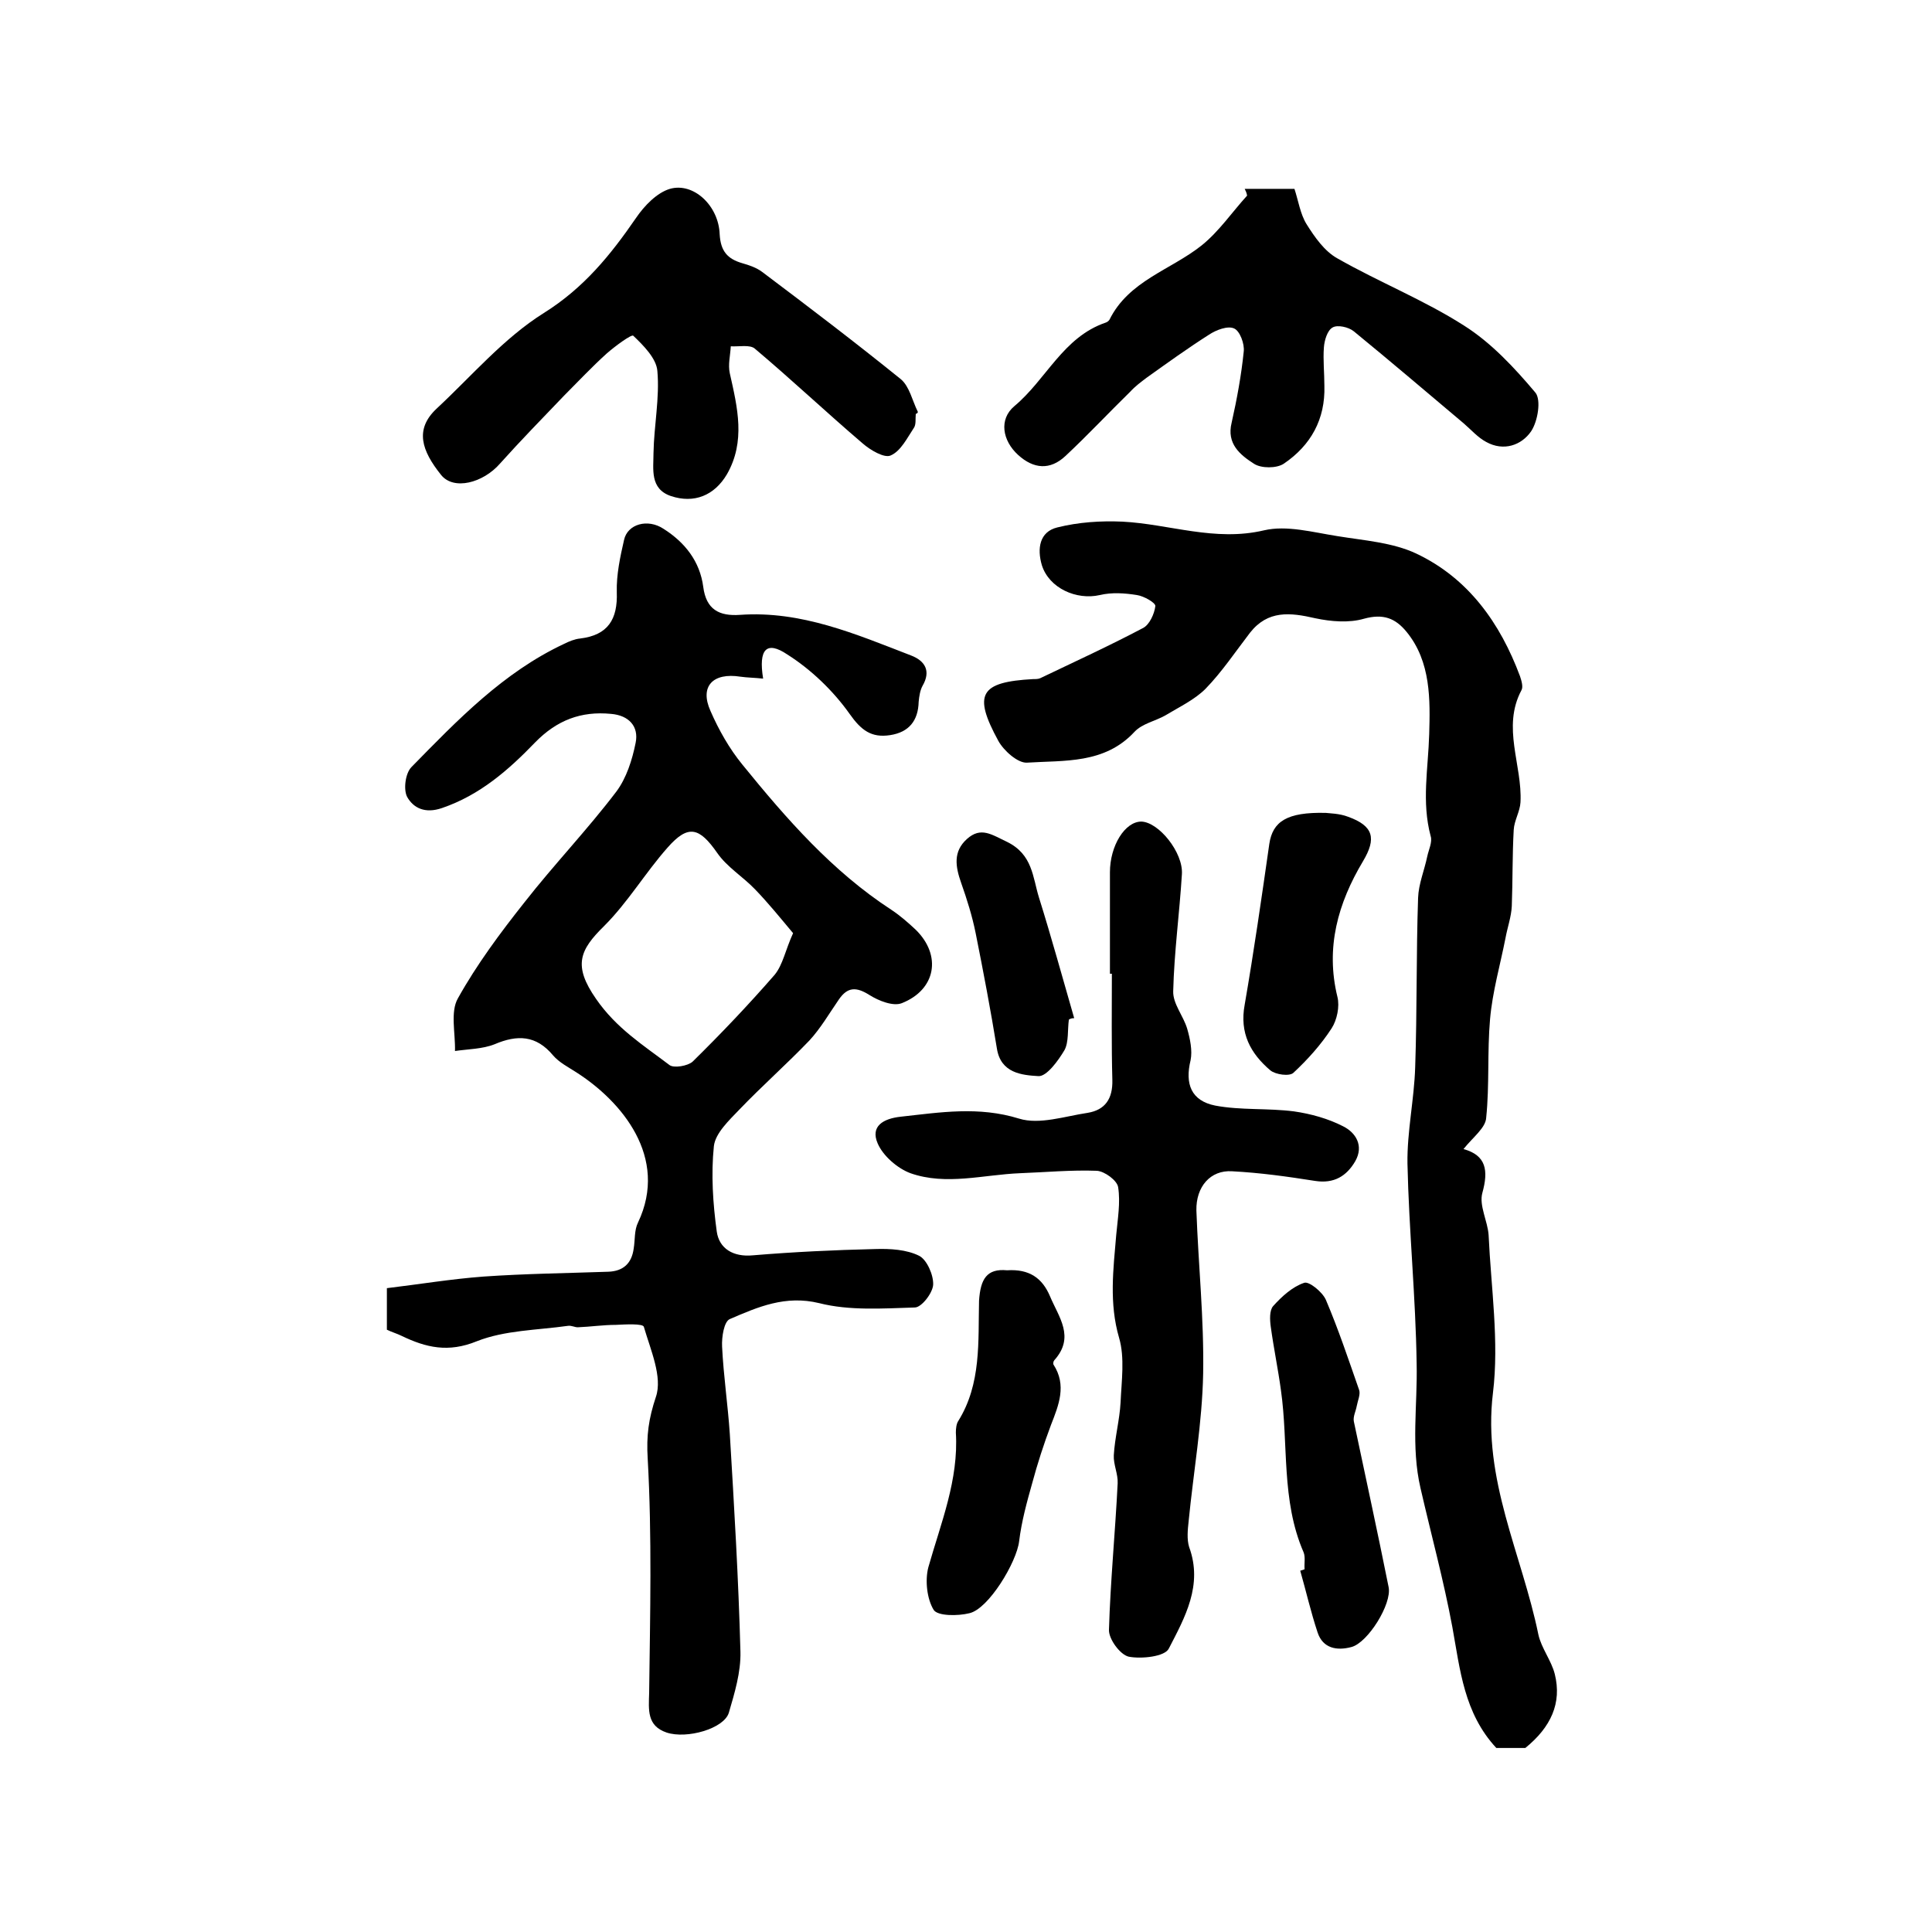 <?xml version="1.0" encoding="utf-8"?>
<!-- Generator: Adobe Illustrator 22.0.0, SVG Export Plug-In . SVG Version: 6.00 Build 0)  -->
<svg version="1.1" id="图层_1" xmlns="http://www.w3.org/2000/svg" xmlns:xlink="http://www.w3.org/1999/xlink" x="0px" y="0px"
	 viewBox="0 0 400 400" style="enable-background:new 0 0 400 400;" xml:space="preserve">
<style type="text/css">
	.st0{fill:#FFFFFF;}
</style>
<g>
	
	<path d="M158,140.5c-1.9-0.2-3.3-0.2-4.7-0.4c-5.7-0.9-8.5,2-6.2,7.1c1.7,3.9,3.9,7.8,6.6,11.1c9.1,11.2,18.6,22.1,30.9,30.1
		c1.8,1.2,3.4,2.6,5,4.1c5.4,5.3,4.2,12.4-2.9,15.2c-1.8,0.7-4.8-0.5-6.7-1.7c-2.7-1.7-4.5-1.7-6.3,0.9c-2,2.9-3.8,6-6.1,8.5
		c-4.7,4.9-9.8,9.4-14.5,14.3c-2.1,2.2-5,4.9-5.3,7.6c-0.6,5.8-0.2,11.9,0.6,17.7c0.5,3.5,3.4,5.3,7.5,4.9
		c8.4-0.7,16.8-1.1,25.3-1.3c3.1-0.1,6.5,0.1,9.1,1.4c1.6,0.8,3,4,2.9,6c-0.1,1.7-2.4,4.7-3.8,4.7c-6.6,0.2-13.5,0.7-19.8-0.9
		c-7-1.7-12.7,0.8-18.5,3.3c-1.2,0.5-1.7,3.7-1.6,5.7c0.3,6.1,1.2,12.1,1.6,18.1c0.9,15,1.8,30,2.2,45.1c0.1,4.2-1.2,8.5-2.4,12.6
		c-1,3.3-8.7,5.5-12.9,4.1c-4.1-1.4-3.7-4.7-3.6-8.2c0.2-16.2,0.6-32.4-0.3-48.5c-0.3-4.8,0.2-8.3,1.7-12.8
		c1.4-4.1-1.1-9.7-2.5-14.5c-0.2-0.7-3.8-0.5-5.8-0.4c-2.6,0-5.3,0.4-7.9,0.5c-0.6,0-1.3-0.4-2-0.3c-6.4,0.9-13.1,0.9-18.9,3.2
		c-5.9,2.4-10.5,1.3-15.5-1.1c-1-0.5-2.1-0.8-3.1-1.3c0-2.8,0-5.5,0-8.6c6.7-0.8,13.3-1.9,20-2.4c8.6-0.6,17.2-0.7,25.8-1
		c3.2-0.1,4.9-1.8,5.3-4.8c0.3-1.8,0.1-3.8,0.9-5.4c6.4-13.5-3.4-25.1-12.8-31.1c-1.7-1.1-3.5-2-4.8-3.5c-3.5-4.2-7.4-4.3-12.1-2.3
		c-2.5,1-5.5,1-8.2,1.4c0.1-3.7-1-8.1,0.6-10.9c3.9-7,8.8-13.6,13.8-19.9c6.1-7.8,13-15,19-22.9c2.1-2.8,3.3-6.6,4-10.1
		c0.7-3.4-1.4-5.7-5.1-6c-6.2-0.6-11.2,1.3-15.7,5.9c-5.5,5.7-11.4,10.9-19.3,13.6c-3.5,1.2-5.9,0-7.2-2.3c-0.8-1.5-0.4-4.9,0.9-6.2
		c9.5-9.7,19-19.6,31.6-25.5c1-0.5,2.2-1,3.3-1.1c5.8-0.7,7.8-4,7.6-9.6c-0.1-3.6,0.7-7.3,1.5-10.8c0.7-3.3,4.9-4.5,8.2-2.3
		c4.4,2.8,7.5,6.7,8.2,12c0.6,4.7,3.3,6.1,7.6,5.8c12.7-0.9,24,4,35.4,8.4c2.9,1.1,4.2,3.2,2.4,6.3c-0.5,0.9-0.7,2.2-0.8,3.3
		c-0.1,3.9-2,6.3-5.9,6.9c-3.9,0.6-6-1-8.4-4.4c-3.4-4.8-8-9.2-12.9-12.3C158.7,132.6,157,134.4,158,140.5z M164.2,193.2
		c-2.6-3.1-5.1-6.2-7.9-9.1c-2.5-2.6-5.8-4.6-7.8-7.5c-3.7-5.3-6-6-10.3-1.1c-4.6,5.2-8.2,11.3-13.1,16.2c-5.1,5-6.5,8.2-1.7,15.1
		c4.2,6.1,9.8,9.6,15.2,13.7c0.9,0.7,3.8,0.2,4.8-0.7c5.9-5.8,11.6-11.8,17-18C162.1,199.7,162.6,196.7,164.2,193.2z"/>
	<path d="M303,237.9c4.7,1.3,5.2,4.4,3.9,9.1c-0.7,2.6,1.1,5.8,1.3,8.7c0.5,10.9,2.2,22,0.9,32.7c-2.2,17.9,6,33.4,9.4,50
		c0.6,2.8,2.7,5.4,3.4,8.2c1.5,6-0.8,11-6.1,15.3c-1.6,0-4,0-6,0c-6.7-7.2-7.5-16.2-9.1-25c-1.8-9.7-4.4-19.2-6.6-28.8
		c-2-8.6-0.6-17.2-0.8-25.8c-0.2-13.8-1.6-27.6-1.9-41.4c-0.1-6.6,1.4-13.3,1.6-20c0.4-11.7,0.2-23.3,0.6-35
		c0.1-2.9,1.3-5.7,1.9-8.6c0.3-1.4,1.1-3,0.7-4.2c-1.9-7.1-0.5-14-0.3-21.1c0.2-7,0.4-15-4.7-21.2c-2.3-2.8-4.8-3.8-8.8-2.7
		c-3.1,0.9-6.8,0.6-10.1-0.1c-5.2-1.2-9.8-1.7-13.5,3c-3,3.9-5.8,8.1-9.2,11.6c-2.3,2.3-5.5,3.8-8.3,5.5c-2.1,1.2-4.8,1.7-6.4,3.4
		c-6.2,6.7-14.5,5.9-22.3,6.4c-1.9,0.1-4.8-2.5-5.9-4.5c-5.3-9.7-3.8-12.2,7.2-12.8c0.5,0,1.1,0,1.5-0.2c7.1-3.4,14.3-6.7,21.3-10.4
		c1.3-0.7,2.3-2.9,2.5-4.5c0.1-0.7-2.4-2.1-3.8-2.3c-2.5-0.4-5.2-0.6-7.7,0c-4.8,1.1-10.5-1.4-12-6.2c-1-3.4-0.5-6.9,3.2-7.8
		c4.4-1.1,9-1.4,13.5-1.2c9.7,0.5,19.1,4.2,29.3,1.8c4.7-1.1,10.1,0.4,15.2,1.2c5.5,0.9,11.4,1.3,16.3,3.6
		c10.8,5.1,17.4,14.4,21.5,25.4c0.3,0.9,0.7,2.2,0.3,2.9c-4.1,7.7,0.2,15.5-0.2,23.2c-0.1,1.9-1.3,3.8-1.4,5.7
		c-0.3,5.3-0.2,10.5-0.4,15.8c-0.1,2.2-0.9,4.4-1.3,6.6c-1.1,5.6-2.7,11.1-3.2,16.8c-0.6,6.8-0.1,13.6-0.8,20.4
		C307.6,233.5,305,235.4,303,237.9z"/>
	<path d="M229.8,201.6c0-7,0-14,0-21c0-5.5,3.1-10.5,6.5-10.5c3.6,0.1,8.7,6.4,8.4,10.9c-0.5,8.1-1.6,16.1-1.8,24.2
		c-0.1,2.6,2.1,5.1,2.9,7.8c0.6,2.1,1.1,4.5,0.7,6.5c-1.2,4.9,0.1,8.4,5.1,9.4c5.3,1,10.9,0.5,16.3,1.2c3.5,0.5,7.1,1.5,10.2,3.1
		c2.6,1.3,4.3,4,2.5,7.2c-1.8,3.1-4.4,4.7-8.3,4.1c-5.7-0.9-11.4-1.7-17.2-2c-4.5-0.3-7.5,3.2-7.4,8.1c0.4,11.3,1.6,22.5,1.4,33.8
		c-0.2,10.2-2,20.3-3,30.5c-0.2,1.8-0.4,3.8,0.1,5.4c2.9,7.9-0.9,14.6-4.2,21c-0.8,1.7-5.7,2.2-8.3,1.7c-1.8-0.4-4.2-3.7-4.1-5.6
		c0.3-10.1,1.3-20.2,1.8-30.3c0.1-1.9-0.9-3.9-0.8-5.8c0.2-3.6,1.2-7.3,1.4-10.9c0.2-4.5,0.9-9.3-0.3-13.4
		c-2.1-7.2-1.2-14.2-0.6-21.3c0.3-3.3,0.9-6.7,0.4-9.9c-0.2-1.4-2.8-3.3-4.4-3.4c-5.3-0.2-10.6,0.3-15.9,0.5
		c-7.6,0.3-15.3,2.6-22.7,0c-2.7-1-5.7-3.6-6.8-6.2c-1.5-3.5,1.1-5.1,4.8-5.5c8.2-0.9,16.1-2.2,24.5,0.4c4.2,1.3,9.5-0.5,14.2-1.2
		c3.6-0.6,5.2-2.9,5.1-6.8c-0.2-7.3-0.1-14.7-0.1-22C230.3,201.6,230.1,201.6,229.8,201.6z"/>
	<path d="M189.6,85.7c-0.1,1,0.1,2.2-0.4,2.9c-1.4,2.1-2.7,4.8-4.8,5.7c-1.3,0.6-4.2-1.1-5.8-2.5c-7.5-6.4-14.7-13.2-22.3-19.6
		c-1-0.9-3.3-0.4-5-0.5c-0.1,1.9-0.6,3.8-0.2,5.6c1.6,7.1,3.3,14.1-0.6,20.9c-2.6,4.4-6.8,6.1-11.6,4.5c-4.4-1.5-3.6-5.6-3.6-8.9
		c0.1-5.7,1.3-11.4,0.8-17c-0.2-2.6-2.9-5.3-5-7.3c-0.4-0.3-3.8,2.2-5.5,3.7c-3.1,2.8-5.9,5.8-8.8,8.7c-4.5,4.7-9,9.3-13.3,14.1
		c-3.5,4-9.6,5.6-12.2,2.3c-4-5-5.5-9.4-0.9-13.7c7.3-6.8,13.9-14.6,22.2-19.8c8.3-5.2,13.8-12,19.1-19.7c1.7-2.5,4.3-5.2,7-6
		c4.9-1.4,10.1,3.5,10.3,9.4c0.2,3.5,1.6,5.1,4.7,6c1.4,0.4,2.9,0.9,4.1,1.8c9.7,7.3,19.3,14.6,28.7,22.2c1.8,1.5,2.4,4.5,3.5,6.7
		C190.1,85.4,189.9,85.6,189.6,85.7z"/>
	<path d="M257.7,39.1c3.3,0,6.6,0,10.3,0c0.8,2.4,1.2,5.2,2.5,7.3c1.7,2.7,3.7,5.6,6.4,7.1c8.6,4.9,17.9,8.6,26.2,13.9
		c5.7,3.6,10.5,8.8,14.8,13.9c1.2,1.5,0.5,5.9-0.9,8c-2,2.9-5.7,4.2-9.3,2.2c-1.7-0.9-3.1-2.5-4.6-3.8c-7.6-6.4-15.1-12.8-22.8-19.1
		c-1.1-0.9-3.4-1.4-4.4-0.8c-1.1,0.6-1.7,2.7-1.8,4.1c-0.2,2.6,0.1,5.3,0.1,8c0.2,6.9-2.8,12.3-8.4,16.1c-1.5,1-4.7,1-6.2,0
		c-2.8-1.8-5.7-4.1-4.6-8.5c1.1-4.9,2-9.8,2.5-14.7c0.2-1.6-0.8-4.3-2-4.8c-1.3-0.6-3.7,0.3-5.2,1.3c-4.4,2.8-8.7,5.9-12.9,8.9
		c-1.2,0.9-2.4,1.8-3.4,2.9c-4.5,4.4-8.8,9-13.4,13.3c-3.2,3-6.6,2.7-9.8-0.2c-3.3-3-4-7.4-0.8-10.1c6.6-5.5,10.1-14.3,18.9-17.3
		c0.3-0.1,0.6-0.3,0.8-0.6c4-8.1,12.7-10.3,19.1-15.4c3.6-2.9,6.3-6.9,9.4-10.3C258.1,39.9,257.9,39.5,257.7,39.1z"/>
	<path d="M208.5,263c4.6-0.3,7.3,1.6,8.9,5.4c1.8,4.3,5.2,8.4,0.9,13.2c-0.2,0.2-0.3,0.7-0.2,0.9c2.8,4.3,1.1,8.4-0.5,12.5
		c-1.5,4-2.8,8-3.9,12.1c-1.1,3.9-2.2,7.9-2.7,12c-0.5,4.3-6.3,14-10.3,14.9c-2.4,0.6-6.6,0.6-7.4-0.7c-1.4-2.3-1.8-6.1-1.1-8.8
		c2.6-9.2,6.3-18.1,5.7-27.9c0-0.8,0.1-1.8,0.5-2.4c4.8-7.7,4.1-16.5,4.3-24.9C203,264.8,204.3,262.6,208.5,263z"/>
	<path d="M270.1,324.9c-0.1-1.2,0.2-2.5-0.2-3.5c-4.7-10.8-3.1-22.4-4.7-33.6c-0.6-4.4-1.5-8.7-2.1-13.1c-0.2-1.4-0.3-3.4,0.5-4.3
		c1.8-2,4-4,6.4-4.8c1-0.4,3.8,1.9,4.5,3.5c2.6,6.1,4.7,12.4,6.9,18.7c0.3,0.9-0.3,2.2-0.5,3.3c-0.2,1.1-0.8,2.2-0.6,3.2
		c2.4,11.4,4.9,22.8,7.2,34.3c0.7,3.5-4.3,11.5-7.7,12.4c-3,0.8-5.9,0.3-7-3c-1.4-4.2-2.4-8.6-3.6-12.8
		C269.6,325.1,269.8,325,270.1,324.9z"/>
	<path d="M274.5,168.3c0.7,0.1,2.8,0.1,4.6,0.8c5.3,1.9,5.9,4.5,3.1,9.2c-5.2,8.7-7.8,17.9-5.3,28.1c0.5,2-0.1,4.8-1.2,6.5
		c-2.2,3.4-5,6.5-7.9,9.2c-0.8,0.8-3.7,0.4-4.8-0.5c-4.1-3.5-6.4-7.7-5.3-13.6c1.9-11,3.5-22.1,5.1-33.3
		C263.5,170.1,266.4,168.1,274.5,168.3z"/>
	<path d="M221.3,211.1c-0.3,2.1,0,4.6-0.9,6.3c-1.3,2.2-3.7,5.5-5.4,5.4c-3.4-0.2-7.8-0.6-8.6-5.7c-1.3-8-2.8-15.9-4.4-23.9
		c-0.7-3.5-1.8-7-3-10.4c-1.2-3.4-1.7-6.5,1.2-9.1c2.9-2.6,5.1-0.9,8.3,0.6c5.3,2.6,5.3,7.3,6.6,11.5c2.6,8.3,4.9,16.7,7.3,25
		C221.9,210.8,221.6,210.9,221.3,211.1z"/>
	
</g>
</svg>
